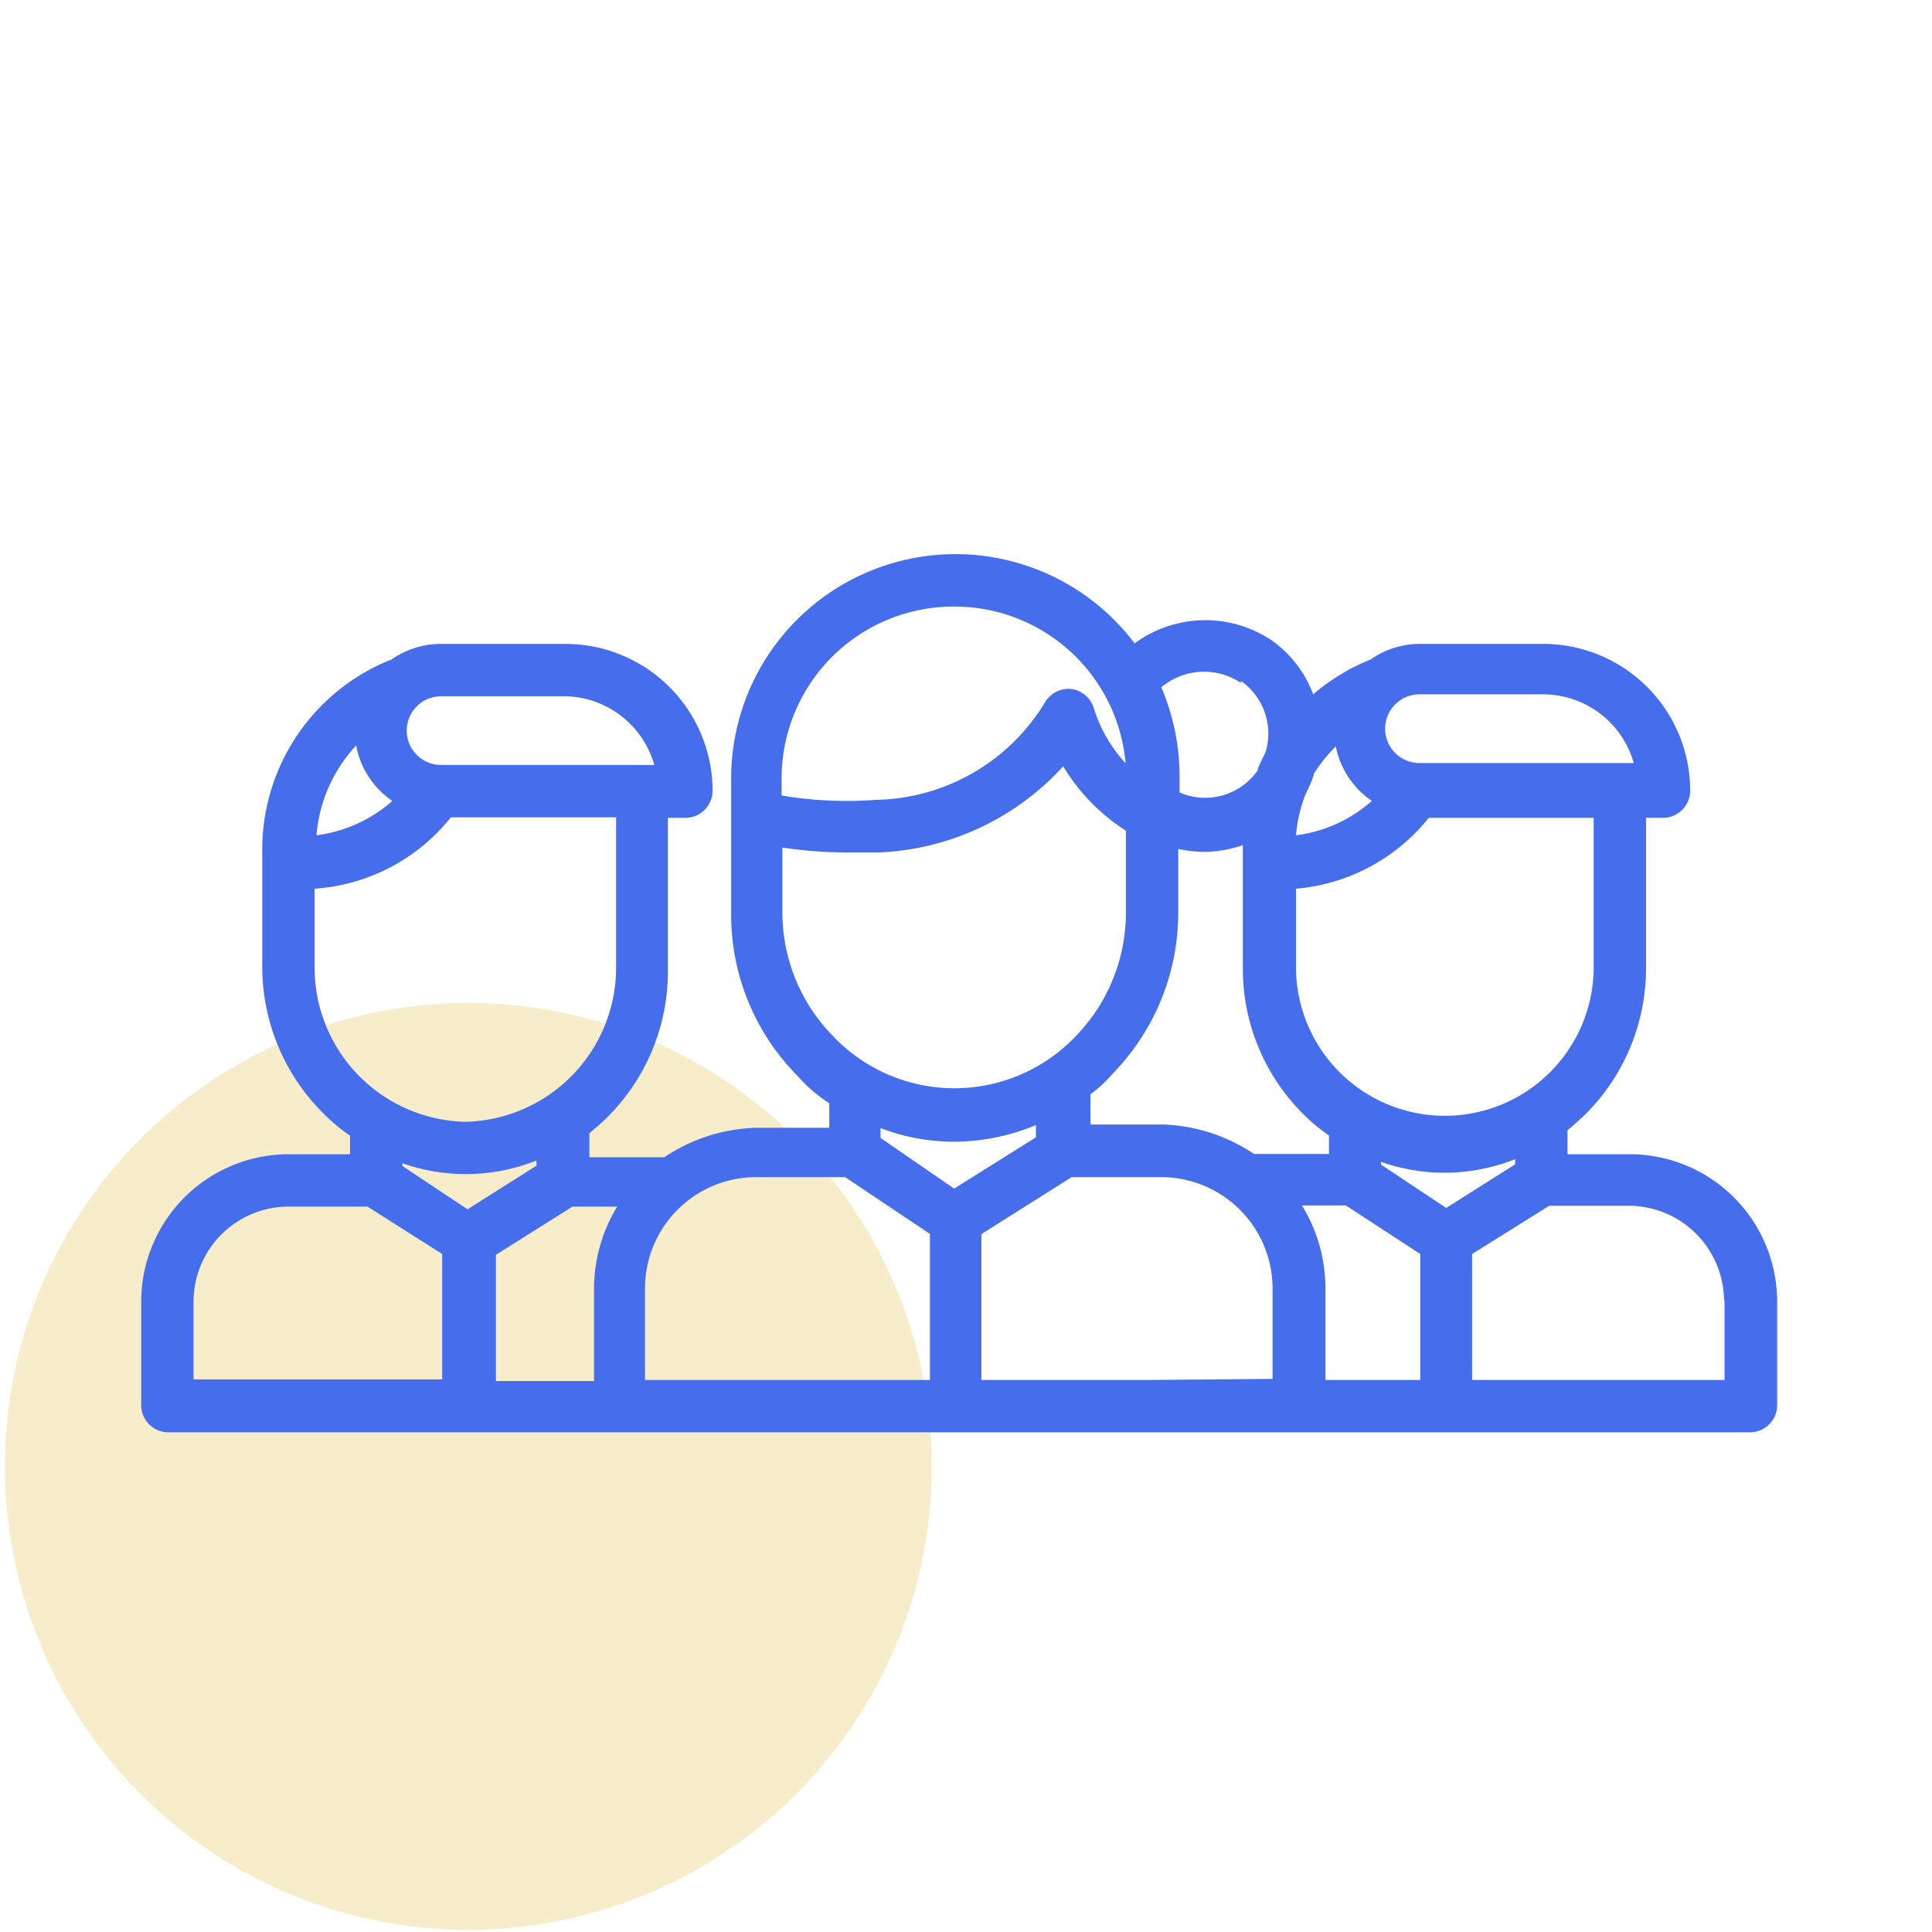 <svg id="Calque_1" data-name="Calque 1" xmlns="http://www.w3.org/2000/svg" viewBox="0 0 70.87 70.87"><defs><style>.cls-1{fill:none;}.cls-2{fill:#e8c151;fill-opacity:0.3;}.cls-3{fill:#466eec;}</style></defs><rect class="cls-1" width="70.87" height="70.87"/><circle class="cls-2" cx="17.18" cy="53.79" r="17"/><path class="cls-3" d="M6.19,52.54h58a1,1,0,0,0,1-.94V47.7a5.41,5.41,0,0,0-5.43-5.36H57.5v-.88c.24-.2.48-.41.71-.64a7.56,7.56,0,0,0,2.17-5.3V30H61a1,1,0,0,0,1-1,5.39,5.39,0,0,0-5.37-5.38H52.08a3.13,3.13,0,0,0-1.8.57,7.59,7.59,0,0,0-2.11,1.28,4.2,4.2,0,0,0-1.55-2,4.38,4.38,0,0,0-5,.13,8.23,8.23,0,0,0-14.8,5v5a8.39,8.39,0,0,0,2.44,5.87,5.39,5.39,0,0,0,1.16,1v.9H27.71a6.34,6.34,0,0,0-3.34,1.08H21.62v-.88c.24-.2.48-.41.71-.64a7.54,7.54,0,0,0,2.17-5.3V30h.64a1,1,0,0,0,1-1,5.4,5.4,0,0,0-5.38-5.38H16.18a3.19,3.19,0,0,0-1.82.57,7.5,7.5,0,0,0-4.74,6.92v4.41a7.58,7.58,0,0,0,2.22,5.3,6.91,6.91,0,0,0,1,.84v.68H10.6a5.41,5.41,0,0,0-5.42,5.37v3.9a1,1,0,0,0,1,.93Zm12-6.51L21,44.26h1.64a5.81,5.81,0,0,0-.85,3v3.4h-3.6Zm23.94,4.59H36V45.27l3.31-2.09h3.31a4.09,4.09,0,0,1,4.06,4v3.4ZM40.81,39.39a8.45,8.45,0,0,0,2.41-5.88V31.14a4.93,4.93,0,0,0,.94.11A4.38,4.38,0,0,0,45.59,31s0,.07,0,.1v4.41a7.51,7.51,0,0,0,2.16,5.3,6.42,6.42,0,0,0,1,.84v.68H46a6.34,6.34,0,0,0-3.34-1.08H40V40.14A4.94,4.94,0,0,0,40.81,39.39Zm7.38-11A5.67,5.67,0,0,1,49,27.38a3.17,3.17,0,0,0,1.32,2,5.15,5.15,0,0,1-2.78,1.26,5.34,5.34,0,0,1,.36-1.53A4.69,4.69,0,0,0,48.19,28.43ZM52.1,50.62H48.62v-3.4a5.82,5.82,0,0,0-.86-3h1.61L52.1,46Zm11.16-2.91v2.91H54V46l2.83-1.77h2.9a3.5,3.5,0,0,1,3.51,3.45Zm-7.68-5-2.53,1.6-2.39-1.59v-.1a7,7,0,0,0,4.92-.1Zm2.88-7.24a5.46,5.46,0,1,1-10.92,0V32.6A7,7,0,0,0,52.41,30h6.05Zm-6.39-10h4.55a3.46,3.46,0,0,1,3.31,2.52H52.07a1.26,1.26,0,0,1,0-2.52Zm-6.55-.49a2.35,2.35,0,0,1,.9,2.62c-.1.19-.19.39-.28.59l0,.06a2.35,2.35,0,0,1-2.87.82v-.58a8.37,8.37,0,0,0-.67-3.28A2.44,2.44,0,0,1,45.52,25.05ZM35,22.25A6.3,6.3,0,0,1,41.29,28a5.36,5.36,0,0,1-1.16-2,1,1,0,0,0-.79-.72,1,1,0,0,0-1,.47,7.4,7.4,0,0,1-6.21,3.59,14.3,14.3,0,0,1-3.46-.16v-.6A6.31,6.31,0,0,1,35,22.25ZM28.7,33.51V31.09a16.09,16.09,0,0,0,2.41.18c.37,0,.76,0,1.15,0A9.69,9.69,0,0,0,39,28.11a7.2,7.2,0,0,0,2.3,2.36v3a6.5,6.5,0,0,1-1.84,4.54,6.14,6.14,0,0,1-8.9,0A6.48,6.48,0,0,1,28.7,33.51ZM35,41.88a7.88,7.88,0,0,0,3-.61v.45l-3,1.88L32.3,41.74v-.36A7.5,7.5,0,0,0,35,41.88Zm-7.32,1.3H31l3.11,2.08v5.36H23.66v-3.4A4.08,4.08,0,0,1,27.71,43.18Zm-8-.42-2.53,1.6-2.39-1.59v-.1a7,7,0,0,0,4.92-.1v.19ZM16.18,25.54h4.54A3.46,3.46,0,0,1,24,28.06H16.18a1.26,1.26,0,0,1,0-2.52Zm-3.11,1.84a3.17,3.17,0,0,0,1.32,2,5.18,5.18,0,0,1-2.78,1.26,5.48,5.48,0,0,1,1.46-3.3Zm-1.53,8.14V32.6a7,7,0,0,0,5-2.62h6.06v5.54a5.66,5.66,0,0,1-5.52,5.63A5.66,5.66,0,0,1,11.54,35.52ZM7.1,47.71a3.49,3.49,0,0,1,3.5-3.45h2.88L16.22,46v4.6H7.1Z"/></svg>